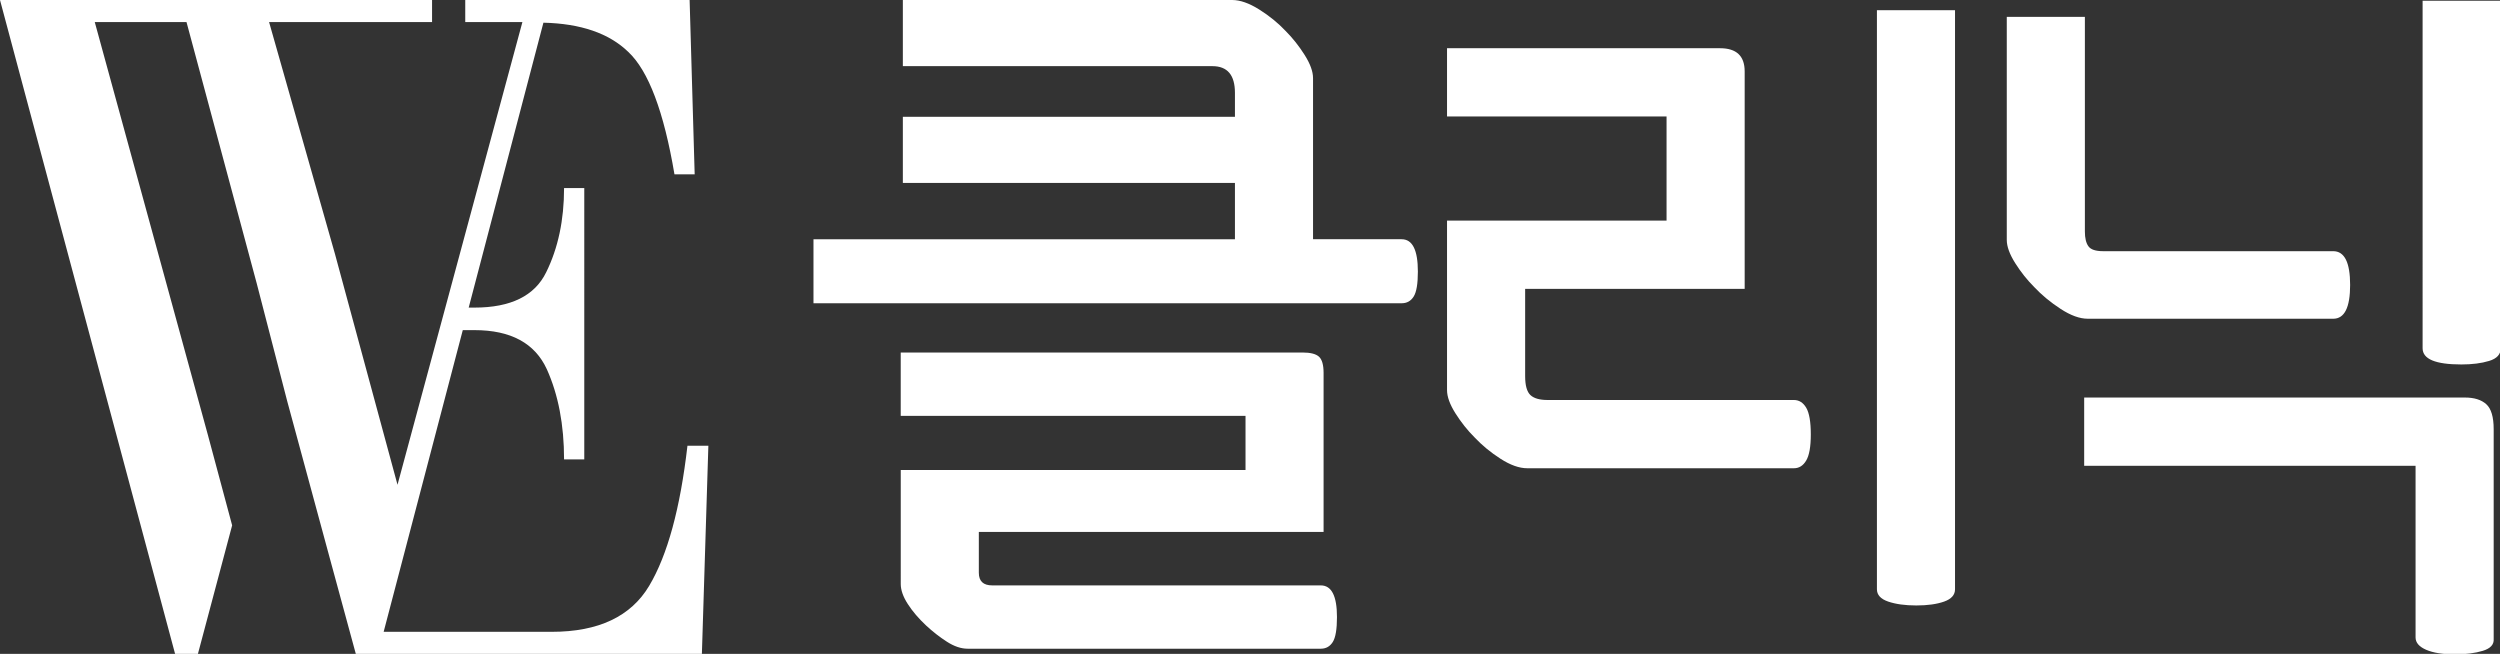 <?xml version="1.0" encoding="utf-8"?>
<!-- Generator: Adobe Illustrator 15.1.0, SVG Export Plug-In  -->
<!DOCTYPE svg PUBLIC "-//W3C//DTD SVG 1.1//EN" "http://www.w3.org/Graphics/SVG/1.1/DTD/svg11.dtd">
<svg version="1.1"
	 xmlns="http://www.w3.org/2000/svg" xmlns:xlink="http://www.w3.org/1999/xlink" xmlns:a="http://ns.adobe.com/AdobeSVGViewerExtensions/3.0/"
	 x="0px" y="0px" width="260px" height="68px" viewBox="0 0 260 68" enable-background="new 0 0 260 68" xml:space="preserve">
<rect x="0" y="0" width="260" height="68" fill="#333333" stroke="none"/>
<defs>
</defs>
<path fill="#FFFFFF" d="M71.495,46.354c-0.75,6.521-2.076,11.376-3.978,14.567c-1.901,3.193-5.278,4.788-10.131,4.788H47.332H39.9
	l7.432-28.336l0.798-3.04h1.216c3.775,0,6.286,1.358,7.528,4.074c1.192,2.648,1.789,5.772,1.789,9.372h2.102V19.56h-2.102
	c0,3.329-0.621,6.25-1.863,8.762c-1.193,2.446-3.679,3.668-7.454,3.668h-0.602L56.515,2.36c3.872,0.09,6.822,1.097,8.826,3.039
	c2.103,1.972,3.702,6.215,4.803,12.734h2.102L71.72,0.001h-9.829H48.386v2.291h5.945l-0.014,0.051l-6.985,25.876l-5.991,22.198
	l-3.614-13.335l-2.893-10.68l-6.851-24.11h2.314h3.631h4.183h1.981h0.94h3.902V0.001H33.929h-3.631H15.287H0l2.407,9.007
	l9.422,35.178l6.393,23.867h0.948h1.4l3.572-13.417l-2.522-9.398L9.854,2.292h5.433h4.108l7.291,27.134l0.002,0.005l0.91,3.516
	l2.279,8.802l4.284,15.799l2.857,10.506h2.267h33.71l0.675-21.699H71.495z"/>
<path fill="#FFFFFF" d="M145.775,24.881c1.122,0,1.684,1.123,1.684,3.365c0,1.27-0.146,2.136-0.439,2.598
	c-0.292,0.464-0.707,0.694-1.244,0.694H84.602v-6.657h43.832v-5.855H93.896v-6.878h34.538V9.659c0-1.853-0.78-2.779-2.343-2.779
	H93.896V0h34.245c0.83,0,1.768,0.329,2.817,0.988c1.048,0.658,1.964,1.403,2.745,2.232c0.731,0.731,1.388,1.562,1.975,2.489
	c0.586,0.926,0.878,1.731,0.878,2.413v16.758H145.775z M137.652,55.32h-35.854v4.245c0,0.878,0.464,1.316,1.391,1.316h34.172
	c1.122,0,1.684,1.098,1.684,3.293c0,1.268-0.146,2.134-0.439,2.598c-0.292,0.463-0.707,0.694-1.244,0.694h-36.732
	c-0.684,0-1.403-0.244-2.159-0.731c-0.757-0.487-1.476-1.05-2.158-1.683c-0.781-0.732-1.416-1.476-1.902-2.232
	c-0.489-0.756-0.733-1.452-0.733-2.085V48.883h35.856v-5.636H93.675v-6.586h41.783c0.83,0,1.401,0.146,1.72,0.439
	c0.316,0.292,0.475,0.853,0.475,1.683V55.32z"/>
<path fill="#FFFFFF" d="M158.833,48.698c-0.83,0-1.756-0.329-2.781-0.988c-1.023-0.657-1.927-1.402-2.707-2.232
	c-0.73-0.731-1.39-1.56-1.976-2.486c-0.584-0.927-0.878-1.732-0.878-2.416V22.94h22.831V12.111h-22.831V5.015h28.392
	c1.708,0,2.563,0.803,2.563,2.414v22.61h-22.831v9.072c0,0.978,0.184,1.636,0.549,1.977c0.366,0.343,0.962,0.512,1.792,0.512h25.611
	c0.536,0,0.962,0.27,1.28,0.806c0.316,0.536,0.477,1.463,0.477,2.78c0,1.27-0.16,2.171-0.477,2.707
	c-0.318,0.538-0.744,0.806-1.28,0.806H158.833z M203.323,61.284c0,0.586-0.379,1.012-1.133,1.28
	c-0.758,0.268-1.721,0.404-2.892,0.404s-2.147-0.137-2.927-0.404c-0.78-0.269-1.171-0.694-1.171-1.28V1.062h8.122V61.284z"/>
<path fill="#FFFFFF" d="M217.12,33.148c-0.83,0-1.77-0.341-2.818-1.024c-1.049-0.683-1.963-1.438-2.742-2.269
	c-0.731-0.732-1.392-1.561-1.977-2.487c-0.586-0.927-0.878-1.732-0.878-2.414V1.757h8.123v22.318c0,0.684,0.12,1.195,0.366,1.536
	c0.242,0.343,0.754,0.512,1.535,0.512h23.928c1.171,0,1.757,1.171,1.757,3.514c0,2.341-0.586,3.512-1.757,3.512H217.12z
	 M251.22,48.442h-34.466v-7.099h39.587c0.977,0,1.721,0.232,2.232,0.695c0.513,0.464,0.769,1.329,0.769,2.598v21.807
	c0.046,0.586-0.329,0.999-1.135,1.243c-0.804,0.244-1.769,0.366-2.89,0.366c-1.27,0-2.269-0.158-3-0.476s-1.098-0.745-1.098-1.28
	V48.442z M260.073,36.222c0,0.635-0.402,1.074-1.207,1.316c-0.805,0.246-1.77,0.366-2.891,0.366c-2.684,0-4.024-0.56-4.024-1.683
	V0.075h8.122V36.222z"/>
</svg>
